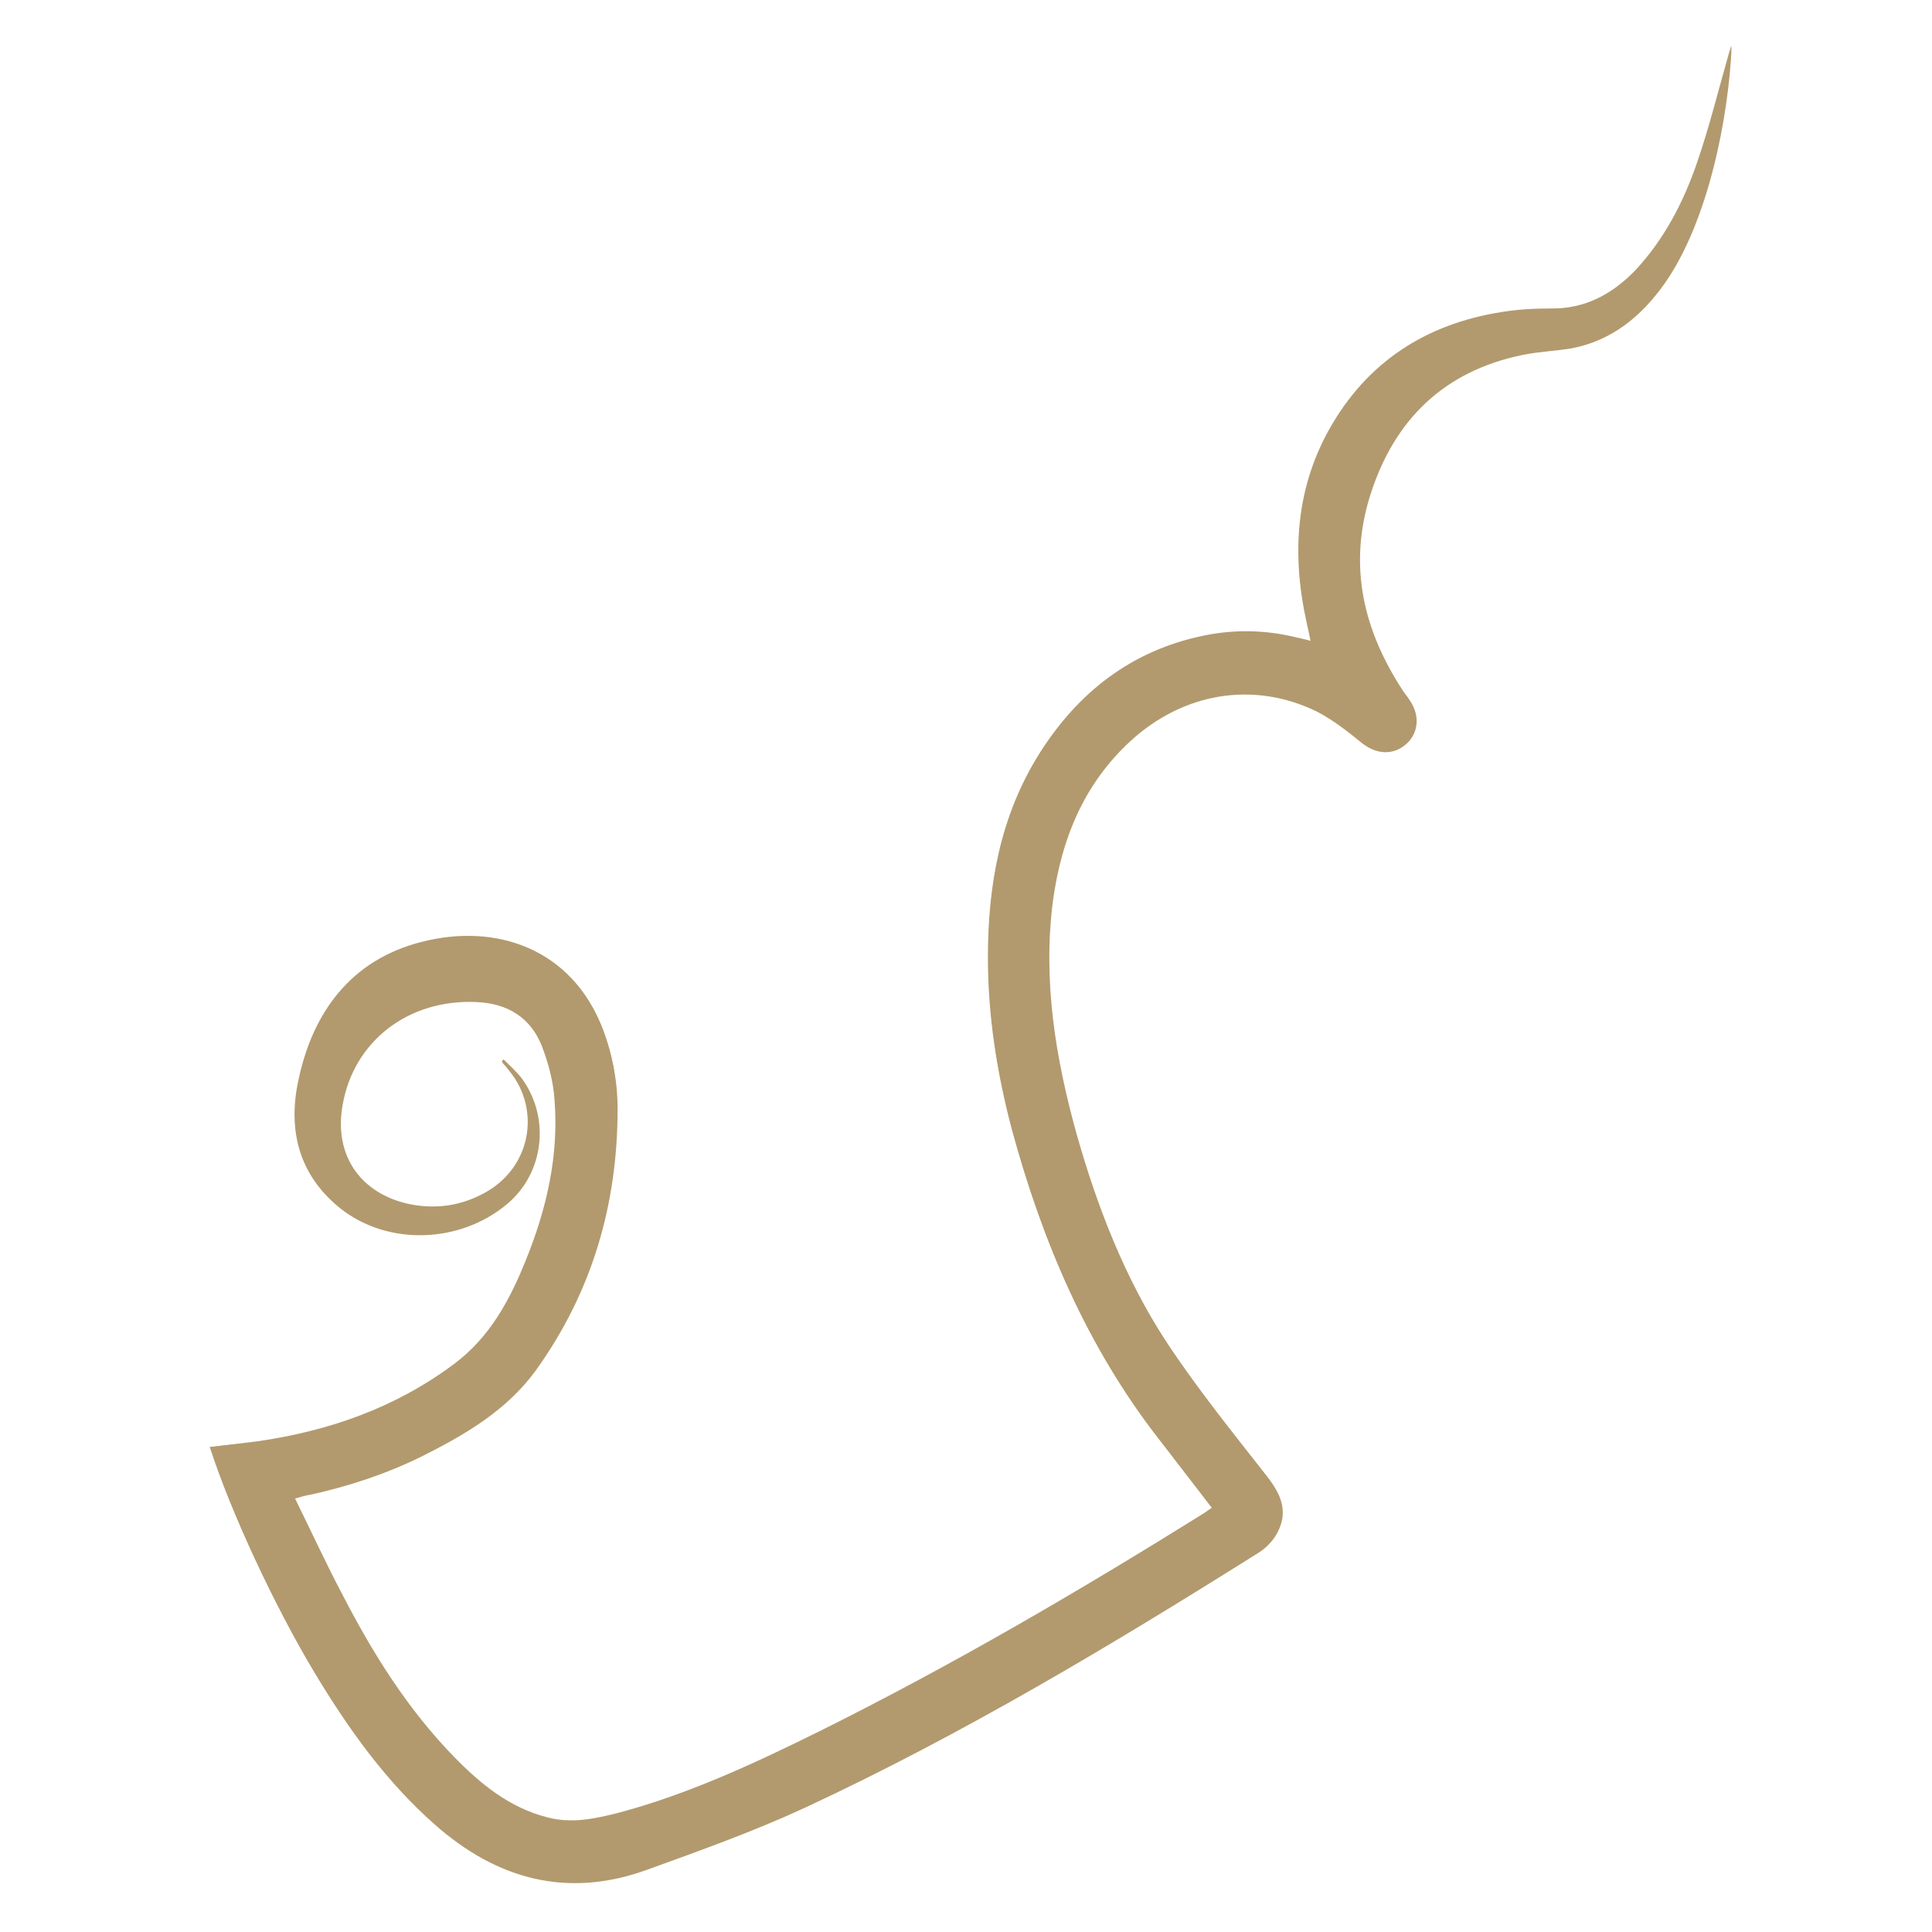 <?xml version="1.0" encoding="utf-8"?>
<!-- Generator: Adobe Illustrator 23.0.6, SVG Export Plug-In . SVG Version: 6.00 Build 0)  -->
<svg version="1.1" id="Layer_1" xmlns="http://www.w3.org/2000/svg" xmlns:xlink="http://www.w3.org/1999/xlink" x="0px" y="0px"
	 viewBox="0 0 300 300" style="enable-background:new 0 0 300 300;" xml:space="preserve">
<style type="text/css">
	.st0{fill:#B29A6E;}
</style>
<g>
	<path class="st0" d="M32.6,224.7c3.2,9.9,10,24.6,16.3,35.1c5.2,8.6,11,16.8,18.6,23.5c9.6,8.5,20.5,11.5,32.8,7.1
		c8.3-3,16.7-6,24.7-9.7c24.5-11.4,47.7-25.3,70.6-39.7c1.2-0.8,2.3-2,2.9-3.3c1.5-3.1,0.4-5.7-1.7-8.3c-5.4-6.9-10.9-13.7-15.7-21
		c-6.4-9.9-10.7-20.9-13.9-32.2c-3.3-11.9-5.3-23.9-3.7-36.3c1.3-9.5,4.7-18,11.9-24.7c8.3-7.7,19.3-9.5,29.1-4.7
		c2.5,1.3,4.8,3.1,7,4.9c2.3,1.8,4.9,1.9,6.9,0.1c1.9-1.7,2.1-4.5,0.5-6.7c-0.3-0.5-0.7-0.9-1-1.4c-6.2-9.4-8.6-19.6-5.1-30.6
		c3.7-11.6,11.4-19.2,23.7-21.7c2.5-0.5,5-0.6,7.5-1c6.3-1.2,10.9-5,14.5-10.1c6.8-9.7,9.9-25.8,10.4-36.8c-0.2,0.6-0.3,1.1-0.4,1.5
		c-1.6,5.6-3,11.3-4.9,16.8c-2.1,6.1-5,11.9-9.6,16.7c-3.6,3.8-7.8,6.1-13.2,5.9c-2.2-0.1-4.4,0.1-6.5,0.4
		c-11.8,1.6-21.2,7.2-27.3,17.5c-5.7,9.6-6.4,20.1-4,30.9c0.2,0.9,0.4,1.7,0.6,2.8c-0.9-0.2-1.5-0.4-2.1-0.5
		c-4.8-1.2-9.7-1.3-14.5-0.3c-11.2,2.3-19.5,8.8-25.5,18.3c-6.2,9.6-8.1,20.5-8,31.7c0,9,1.4,17.9,3.7,26.6
		c4.7,17.3,11.6,33.6,22.7,47.9c2.8,3.6,5.6,7.3,8.4,10.9c-0.5,0.3-0.9,0.6-1.3,0.9c-19.4,12.1-39.1,23.7-59.6,33.8
		c-10.1,5-20.3,9.7-31.3,12.7c-3.6,1-7.2,1.7-11,0.7c-5.9-1.6-10.4-5.2-14.5-9.4c-7.2-7.4-12.6-16-17.3-25.1
		c-2.6-4.9-4.9-10-7.5-15.2c1-0.3,1.7-0.5,2.4-0.6c5.9-1.3,11.7-3.2,17.2-5.9c6.8-3.4,13.3-7.2,17.8-13.4
		c8.7-12.1,12.7-25.7,12.7-40.6c0-4.3-0.8-8.4-2.3-12.4c-4.7-12.2-16.5-16.4-28.2-13.3c-10.8,2.8-16.8,11-19,21.6
		c-1.6,7.6,0.1,14.4,6.4,19.5c7.4,5.9,18.6,5.5,25.9-0.6c5.8-4.8,6.8-13.5,2.3-19.5c-0.8-1-1.8-1.9-2.7-2.8
		c-0.1,0.1-0.2,0.2-0.3,0.3c0.4,0.4,0.7,0.8,1.1,1.3c5.2,6.3,3.5,15.2-3.7,19.1c-3.6,2-7.5,2.6-11.6,1.8c-7.8-1.6-12-7.8-10.6-15.6
		c1.7-9.9,10.2-16.5,20.8-16c4.8,0.2,8.4,2.4,10.2,6.9c1.1,2.7,1.8,5.6,2,8.4c0.7,8.7-1.2,17.1-4.5,25.1c-2.5,6.2-5.6,11.9-11.1,16
		c-9.1,6.8-19.4,10.4-30.5,12C37.6,224.1,35.1,224.4,32.6,224.7z"/>
	<path class="st0" d="M32.6,224.7c2.6-0.3,5-0.6,7.4-0.9c11.1-1.6,21.4-5.2,30.5-12c5.5-4.1,8.6-9.8,11.1-16
		c3.3-8.1,5.2-16.4,4.5-25.1c-0.2-2.9-1-5.8-2-8.4c-1.8-4.5-5.4-6.7-10.2-6.9c-10.6-0.4-19.1,6.2-20.8,16c-1.4,7.8,2.8,14,10.6,15.6
		c4.1,0.8,8,0.2,11.6-1.8c7.1-3.9,8.8-12.8,3.7-19.1c-0.3-0.4-0.7-0.8-1.1-1.3c0.1-0.1,0.2-0.2,0.3-0.3c0.9,0.9,1.9,1.8,2.7,2.8
		c4.5,6,3.4,14.7-2.3,19.5c-7.4,6.2-18.5,6.6-25.9,0.6c-6.3-5-8-11.9-6.4-19.5c2.2-10.7,8.2-18.8,19-21.6
		c11.8-3.1,23.5,1.1,28.2,13.3c1.6,4,2.3,8.1,2.3,12.4c0,14.9-4,28.5-12.7,40.6c-4.5,6.2-11,10.1-17.8,13.4
		c-5.5,2.7-11.2,4.6-17.2,5.9c-0.7,0.2-1.4,0.3-2.4,0.6c2.5,5.2,4.9,10.3,7.5,15.2c4.7,9.1,10.1,17.7,17.3,25.1
		c4.1,4.2,8.6,7.9,14.5,9.4c3.8,1,7.4,0.2,11-0.7c10.9-2.9,21.2-7.7,31.3-12.7c20.5-10.2,40.2-21.7,59.6-33.8
		c0.4-0.3,0.9-0.6,1.3-0.9c-2.8-3.7-5.5-7.3-8.4-10.9c-11.1-14.3-18-30.6-22.7-47.9c-2.3-8.7-3.7-17.6-3.7-26.6
		c0-11.2,1.9-22,8-31.7c6-9.5,14.3-16,25.5-18.3c4.8-1,9.7-0.9,14.5,0.3c0.6,0.1,1.2,0.3,2.1,0.5c-0.2-1-0.4-1.9-0.6-2.8
		c-2.4-10.8-1.7-21.3,4-30.9c6.1-10.3,15.5-15.9,27.3-17.5c2.1-0.3,4.3-0.4,6.5-0.4c5.4,0.1,9.6-2.2,13.2-5.9
		c4.5-4.8,7.5-10.6,9.6-16.7c1.9-5.5,3.3-11.2,4.9-16.8c0.1-0.4,0.3-0.9,0.4-1.5c-0.5,11-3.6,27.1-10.4,36.8
		c-3.6,5.1-8.2,8.9-14.5,10.1c-2.5,0.5-5,0.5-7.5,1c-12.3,2.4-20,10-23.7,21.7c-3.5,11-1.1,21.1,5.1,30.6c0.3,0.5,0.7,0.9,1,1.4
		c1.6,2.3,1.4,5-0.5,6.7c-1.9,1.8-4.6,1.6-6.9-0.1c-2.2-1.8-4.5-3.6-7-4.9c-9.8-4.9-20.8-3-29.1,4.7c-7.2,6.7-10.7,15.1-11.9,24.7
		c-1.6,12.4,0.3,24.4,3.7,36.3c3.2,11.3,7.4,22.3,13.9,32.2c4.8,7.3,10.3,14.1,15.7,21c2,2.6,3.2,5.2,1.7,8.3
		c-0.6,1.3-1.7,2.5-2.9,3.3c-22.9,14.4-46.1,28.3-70.6,39.7c-8,3.7-16.4,6.7-24.7,9.7c-12.3,4.4-23.2,1.4-32.8-7.1
		c-7.6-6.7-13.4-14.8-18.6-23.5C42.6,249.3,35.8,234.7,32.6,224.7z"/>
</g>
</svg>

